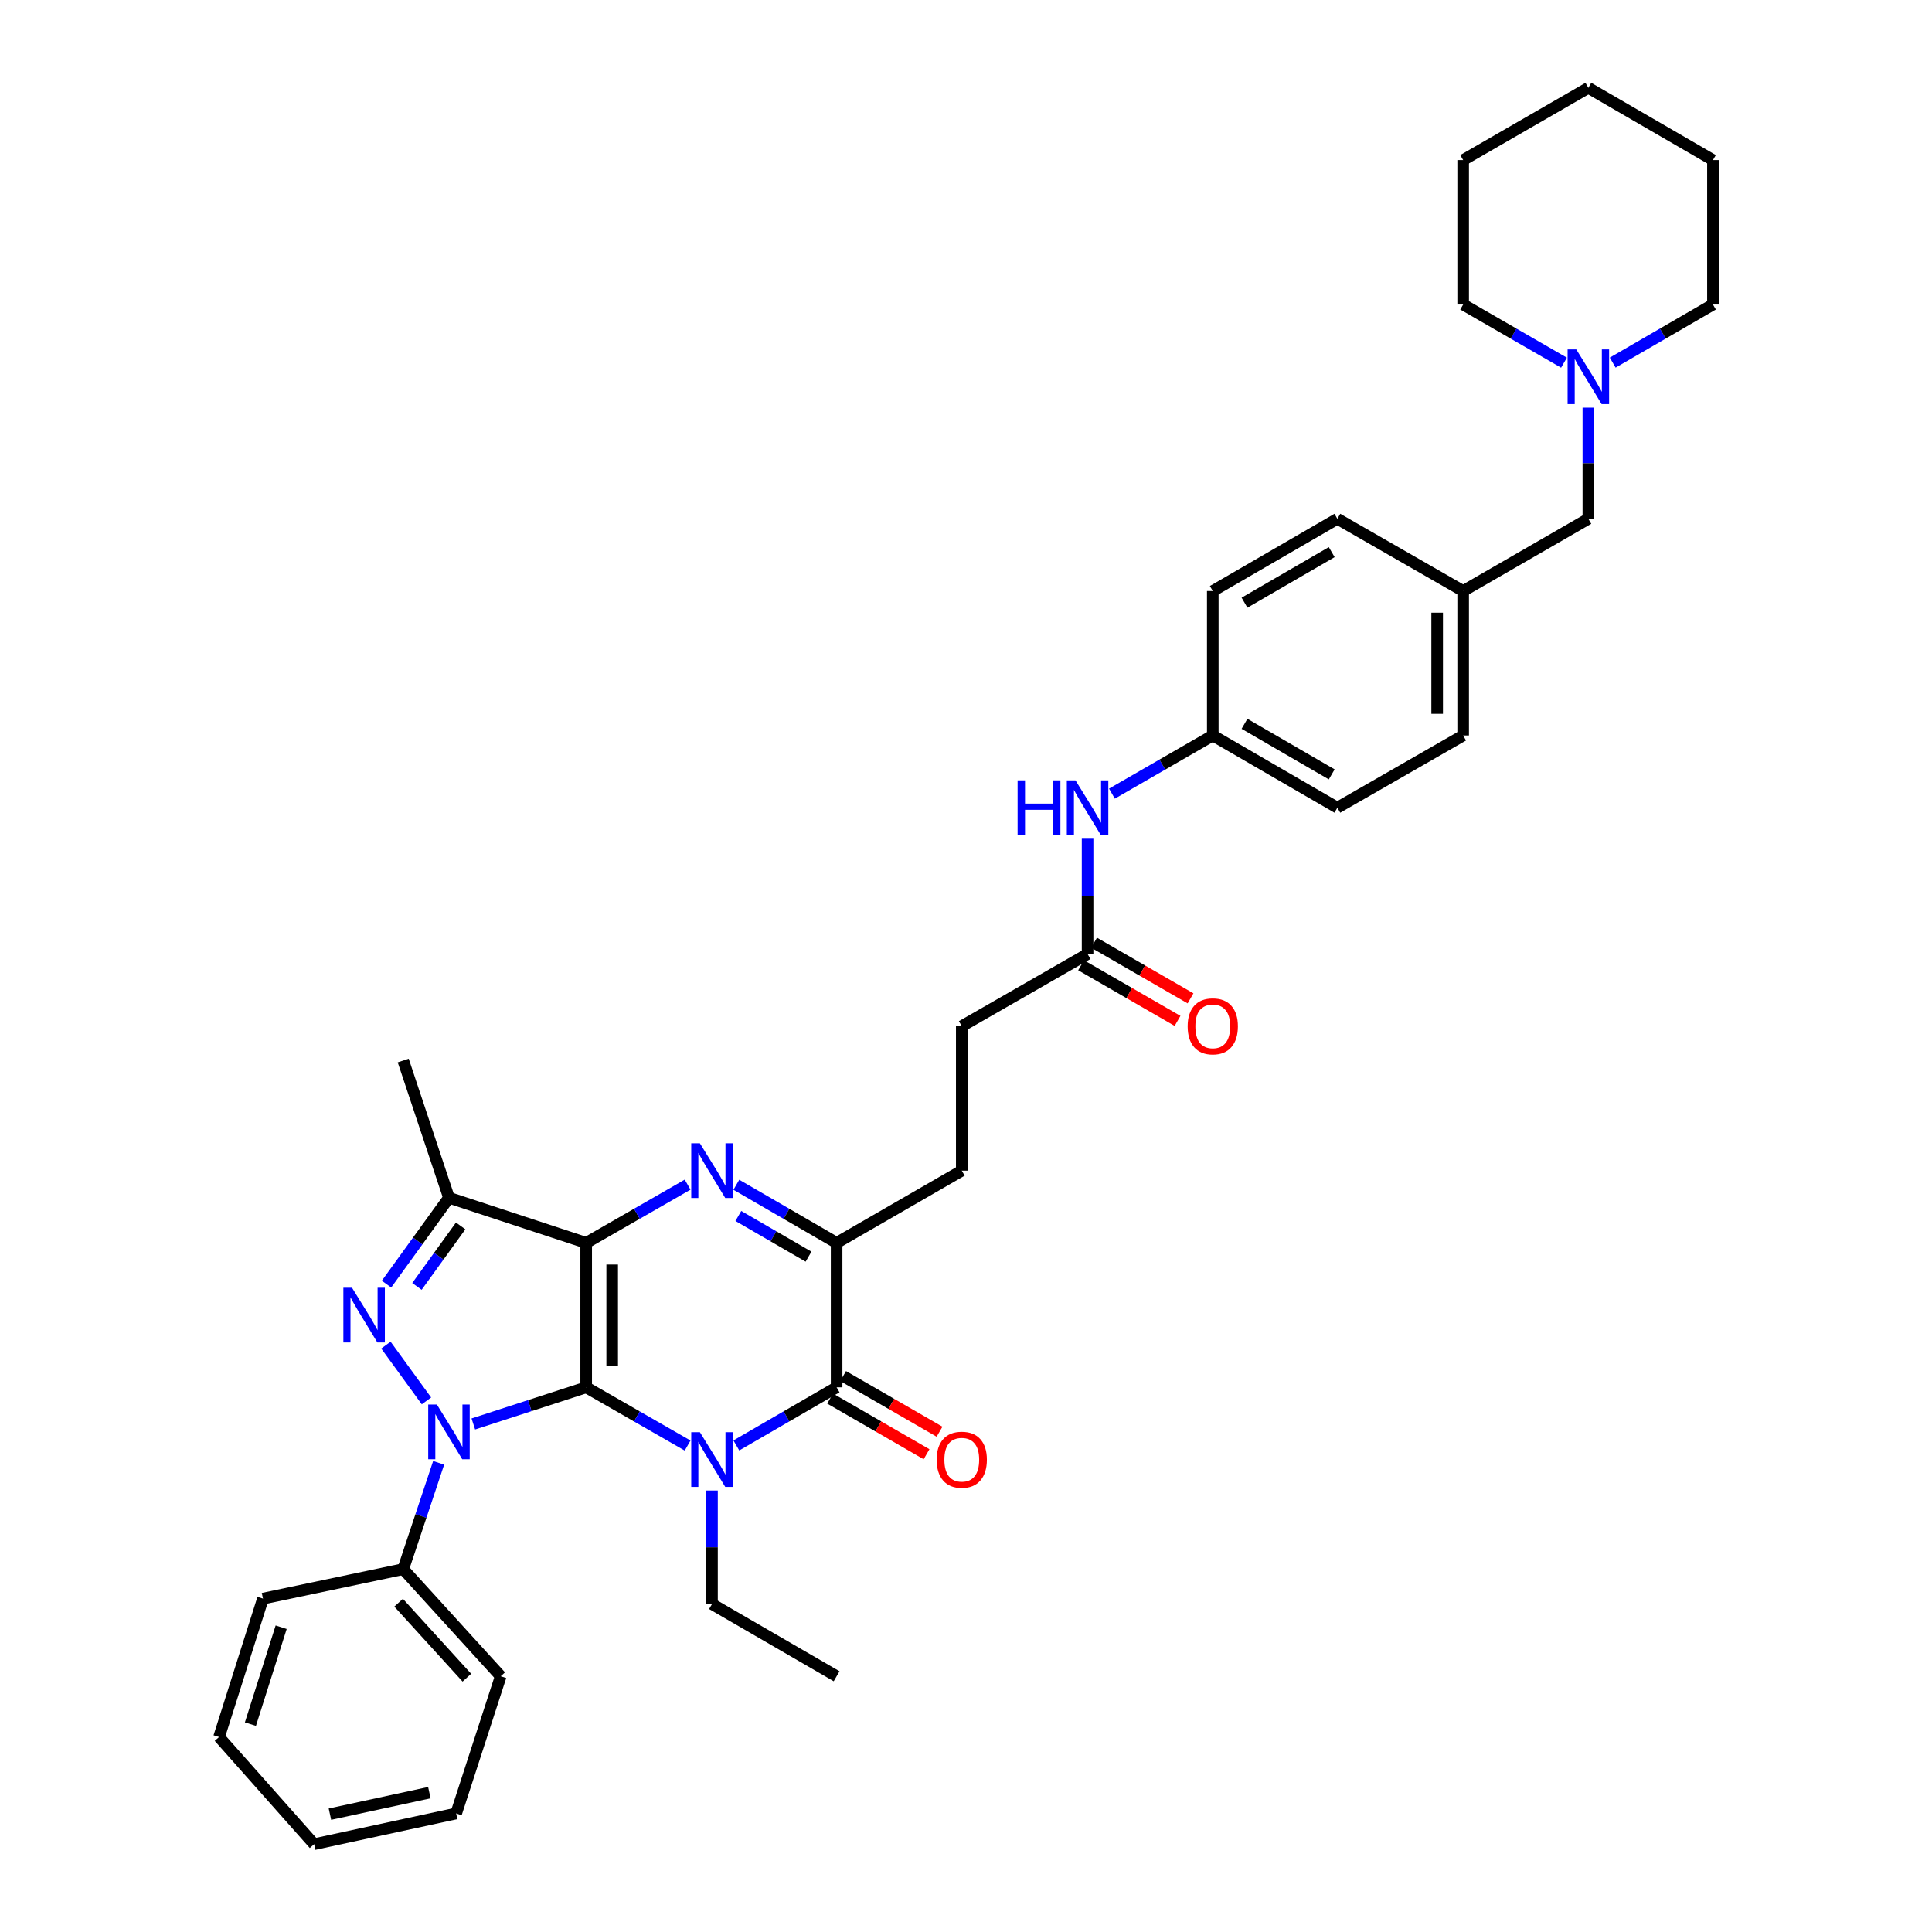 <?xml version='1.0' encoding='iso-8859-1'?>
<svg version='1.1' baseProfile='full'
              xmlns='http://www.w3.org/2000/svg'
                      xmlns:rdkit='http://www.rdkit.org/xml'
                      xmlns:xlink='http://www.w3.org/1999/xlink'
                  xml:space='preserve'
width='1000px' height='1000px' viewBox='0 0 1000 1000'>
<!-- END OF HEADER -->
<rect style='opacity:1.0;fill:#FFFFFF;stroke:none' width='1000' height='1000' x='0' y='0'> </rect>
<path class='bond-0' d='M 303.409,718.08 L 303.409,643.31' style='fill:none;fill-rule:evenodd;stroke:#000000;stroke-width:6px;stroke-linecap:butt;stroke-linejoin:miter;stroke-opacity:1' />
<path class='bond-0' d='M 316.867,706.864 L 316.867,654.526' style='fill:none;fill-rule:evenodd;stroke:#000000;stroke-width:6px;stroke-linecap:butt;stroke-linejoin:miter;stroke-opacity:1' />
<path class='bond-1' d='M 303.409,718.08 L 329.659,733.15' style='fill:none;fill-rule:evenodd;stroke:#000000;stroke-width:6px;stroke-linecap:butt;stroke-linejoin:miter;stroke-opacity:1' />
<path class='bond-1' d='M 329.659,733.15 L 355.908,748.221' style='fill:none;fill-rule:evenodd;stroke:#0000FF;stroke-width:6px;stroke-linecap:butt;stroke-linejoin:miter;stroke-opacity:1' />
<path class='bond-2' d='M 303.409,718.08 L 274.201,727.563' style='fill:none;fill-rule:evenodd;stroke:#000000;stroke-width:6px;stroke-linecap:butt;stroke-linejoin:miter;stroke-opacity:1' />
<path class='bond-2' d='M 274.201,727.563 L 244.992,737.046' style='fill:none;fill-rule:evenodd;stroke:#0000FF;stroke-width:6px;stroke-linecap:butt;stroke-linejoin:miter;stroke-opacity:1' />
<path class='bond-3' d='M 303.409,643.31 L 329.659,628.24' style='fill:none;fill-rule:evenodd;stroke:#000000;stroke-width:6px;stroke-linecap:butt;stroke-linejoin:miter;stroke-opacity:1' />
<path class='bond-3' d='M 329.659,628.24 L 355.908,613.17' style='fill:none;fill-rule:evenodd;stroke:#0000FF;stroke-width:6px;stroke-linecap:butt;stroke-linejoin:miter;stroke-opacity:1' />
<path class='bond-6' d='M 303.409,643.31 L 232.385,619.945' style='fill:none;fill-rule:evenodd;stroke:#000000;stroke-width:6px;stroke-linecap:butt;stroke-linejoin:miter;stroke-opacity:1' />
<path class='bond-5' d='M 381.129,748.16 L 407.079,733.12' style='fill:none;fill-rule:evenodd;stroke:#0000FF;stroke-width:6px;stroke-linecap:butt;stroke-linejoin:miter;stroke-opacity:1' />
<path class='bond-5' d='M 407.079,733.12 L 433.029,718.08' style='fill:none;fill-rule:evenodd;stroke:#000000;stroke-width:6px;stroke-linecap:butt;stroke-linejoin:miter;stroke-opacity:1' />
<path class='bond-15' d='M 368.526,771.494 L 368.526,800.868' style='fill:none;fill-rule:evenodd;stroke:#0000FF;stroke-width:6px;stroke-linecap:butt;stroke-linejoin:miter;stroke-opacity:1' />
<path class='bond-15' d='M 368.526,800.868 L 368.526,830.241' style='fill:none;fill-rule:evenodd;stroke:#000000;stroke-width:6px;stroke-linecap:butt;stroke-linejoin:miter;stroke-opacity:1' />
<path class='bond-4' d='M 220.739,725.111 L 199.752,696.228' style='fill:none;fill-rule:evenodd;stroke:#0000FF;stroke-width:6px;stroke-linecap:butt;stroke-linejoin:miter;stroke-opacity:1' />
<path class='bond-8' d='M 227.041,757.171 L 217.873,784.67' style='fill:none;fill-rule:evenodd;stroke:#0000FF;stroke-width:6px;stroke-linecap:butt;stroke-linejoin:miter;stroke-opacity:1' />
<path class='bond-8' d='M 217.873,784.67 L 208.706,812.17' style='fill:none;fill-rule:evenodd;stroke:#000000;stroke-width:6px;stroke-linecap:butt;stroke-linejoin:miter;stroke-opacity:1' />
<path class='bond-37' d='M 381.129,613.231 L 407.079,628.271' style='fill:none;fill-rule:evenodd;stroke:#0000FF;stroke-width:6px;stroke-linecap:butt;stroke-linejoin:miter;stroke-opacity:1' />
<path class='bond-37' d='M 407.079,628.271 L 433.029,643.31' style='fill:none;fill-rule:evenodd;stroke:#000000;stroke-width:6px;stroke-linecap:butt;stroke-linejoin:miter;stroke-opacity:1' />
<path class='bond-37' d='M 382.166,629.387 L 400.331,639.915' style='fill:none;fill-rule:evenodd;stroke:#0000FF;stroke-width:6px;stroke-linecap:butt;stroke-linejoin:miter;stroke-opacity:1' />
<path class='bond-37' d='M 400.331,639.915 L 418.495,650.443' style='fill:none;fill-rule:evenodd;stroke:#000000;stroke-width:6px;stroke-linecap:butt;stroke-linejoin:miter;stroke-opacity:1' />
<path class='bond-36' d='M 200.058,664.661 L 216.222,642.303' style='fill:none;fill-rule:evenodd;stroke:#0000FF;stroke-width:6px;stroke-linecap:butt;stroke-linejoin:miter;stroke-opacity:1' />
<path class='bond-36' d='M 216.222,642.303 L 232.385,619.945' style='fill:none;fill-rule:evenodd;stroke:#000000;stroke-width:6px;stroke-linecap:butt;stroke-linejoin:miter;stroke-opacity:1' />
<path class='bond-36' d='M 215.814,665.839 L 227.128,650.188' style='fill:none;fill-rule:evenodd;stroke:#0000FF;stroke-width:6px;stroke-linecap:butt;stroke-linejoin:miter;stroke-opacity:1' />
<path class='bond-36' d='M 227.128,650.188 L 238.443,634.537' style='fill:none;fill-rule:evenodd;stroke:#000000;stroke-width:6px;stroke-linecap:butt;stroke-linejoin:miter;stroke-opacity:1' />
<path class='bond-7' d='M 433.029,718.08 L 433.029,643.31' style='fill:none;fill-rule:evenodd;stroke:#000000;stroke-width:6px;stroke-linecap:butt;stroke-linejoin:miter;stroke-opacity:1' />
<path class='bond-11' d='M 429.666,723.908 L 454.621,738.31' style='fill:none;fill-rule:evenodd;stroke:#000000;stroke-width:6px;stroke-linecap:butt;stroke-linejoin:miter;stroke-opacity:1' />
<path class='bond-11' d='M 454.621,738.31 L 479.576,752.711' style='fill:none;fill-rule:evenodd;stroke:#FF0000;stroke-width:6px;stroke-linecap:butt;stroke-linejoin:miter;stroke-opacity:1' />
<path class='bond-11' d='M 436.393,712.252 L 461.348,726.653' style='fill:none;fill-rule:evenodd;stroke:#000000;stroke-width:6px;stroke-linecap:butt;stroke-linejoin:miter;stroke-opacity:1' />
<path class='bond-11' d='M 461.348,726.653 L 486.303,741.055' style='fill:none;fill-rule:evenodd;stroke:#FF0000;stroke-width:6px;stroke-linecap:butt;stroke-linejoin:miter;stroke-opacity:1' />
<path class='bond-20' d='M 232.385,619.945 L 208.706,548.922' style='fill:none;fill-rule:evenodd;stroke:#000000;stroke-width:6px;stroke-linecap:butt;stroke-linejoin:miter;stroke-opacity:1' />
<path class='bond-13' d='M 433.029,643.31 L 497.809,605.926' style='fill:none;fill-rule:evenodd;stroke:#000000;stroke-width:6px;stroke-linecap:butt;stroke-linejoin:miter;stroke-opacity:1' />
<path class='bond-27' d='M 208.706,812.17 L 259.175,867.626' style='fill:none;fill-rule:evenodd;stroke:#000000;stroke-width:6px;stroke-linecap:butt;stroke-linejoin:miter;stroke-opacity:1' />
<path class='bond-27' d='M 206.323,829.547 L 241.651,868.366' style='fill:none;fill-rule:evenodd;stroke:#000000;stroke-width:6px;stroke-linecap:butt;stroke-linejoin:miter;stroke-opacity:1' />
<path class='bond-28' d='M 208.706,812.17 L 136.112,827.43' style='fill:none;fill-rule:evenodd;stroke:#000000;stroke-width:6px;stroke-linecap:butt;stroke-linejoin:miter;stroke-opacity:1' />
<path class='bond-9' d='M 822.129,210.999 L 822.129,239.76' style='fill:none;fill-rule:evenodd;stroke:#0000FF;stroke-width:6px;stroke-linecap:butt;stroke-linejoin:miter;stroke-opacity:1' />
<path class='bond-9' d='M 822.129,239.76 L 822.129,268.521' style='fill:none;fill-rule:evenodd;stroke:#000000;stroke-width:6px;stroke-linecap:butt;stroke-linejoin:miter;stroke-opacity:1' />
<path class='bond-25' d='M 809.519,187.726 L 783.422,172.671' style='fill:none;fill-rule:evenodd;stroke:#0000FF;stroke-width:6px;stroke-linecap:butt;stroke-linejoin:miter;stroke-opacity:1' />
<path class='bond-25' d='M 783.422,172.671 L 757.326,157.616' style='fill:none;fill-rule:evenodd;stroke:#000000;stroke-width:6px;stroke-linecap:butt;stroke-linejoin:miter;stroke-opacity:1' />
<path class='bond-26' d='M 834.732,187.694 L 860.675,172.655' style='fill:none;fill-rule:evenodd;stroke:#0000FF;stroke-width:6px;stroke-linecap:butt;stroke-linejoin:miter;stroke-opacity:1' />
<path class='bond-26' d='M 860.675,172.655 L 886.617,157.616' style='fill:none;fill-rule:evenodd;stroke:#000000;stroke-width:6px;stroke-linecap:butt;stroke-linejoin:miter;stroke-opacity:1' />
<path class='bond-10' d='M 562.926,493.779 L 497.809,531.149' style='fill:none;fill-rule:evenodd;stroke:#000000;stroke-width:6px;stroke-linecap:butt;stroke-linejoin:miter;stroke-opacity:1' />
<path class='bond-12' d='M 562.926,493.779 L 562.926,463.95' style='fill:none;fill-rule:evenodd;stroke:#000000;stroke-width:6px;stroke-linecap:butt;stroke-linejoin:miter;stroke-opacity:1' />
<path class='bond-12' d='M 562.926,463.95 L 562.926,434.121' style='fill:none;fill-rule:evenodd;stroke:#0000FF;stroke-width:6px;stroke-linecap:butt;stroke-linejoin:miter;stroke-opacity:1' />
<path class='bond-14' d='M 559.564,499.609 L 584.53,514.006' style='fill:none;fill-rule:evenodd;stroke:#000000;stroke-width:6px;stroke-linecap:butt;stroke-linejoin:miter;stroke-opacity:1' />
<path class='bond-14' d='M 584.53,514.006 L 609.497,528.403' style='fill:none;fill-rule:evenodd;stroke:#FF0000;stroke-width:6px;stroke-linecap:butt;stroke-linejoin:miter;stroke-opacity:1' />
<path class='bond-14' d='M 566.288,487.95 L 591.254,502.347' style='fill:none;fill-rule:evenodd;stroke:#000000;stroke-width:6px;stroke-linecap:butt;stroke-linejoin:miter;stroke-opacity:1' />
<path class='bond-14' d='M 591.254,502.347 L 616.22,516.744' style='fill:none;fill-rule:evenodd;stroke:#FF0000;stroke-width:6px;stroke-linecap:butt;stroke-linejoin:miter;stroke-opacity:1' />
<path class='bond-17' d='M 575.536,410.793 L 601.632,395.738' style='fill:none;fill-rule:evenodd;stroke:#0000FF;stroke-width:6px;stroke-linecap:butt;stroke-linejoin:miter;stroke-opacity:1' />
<path class='bond-17' d='M 601.632,395.738 L 627.729,380.683' style='fill:none;fill-rule:evenodd;stroke:#000000;stroke-width:6px;stroke-linecap:butt;stroke-linejoin:miter;stroke-opacity:1' />
<path class='bond-18' d='M 497.809,605.926 L 497.809,531.149' style='fill:none;fill-rule:evenodd;stroke:#000000;stroke-width:6px;stroke-linecap:butt;stroke-linejoin:miter;stroke-opacity:1' />
<path class='bond-29' d='M 368.526,830.241 L 433.029,867.626' style='fill:none;fill-rule:evenodd;stroke:#000000;stroke-width:6px;stroke-linecap:butt;stroke-linejoin:miter;stroke-opacity:1' />
<path class='bond-16' d='M 822.129,268.521 L 757.326,305.906' style='fill:none;fill-rule:evenodd;stroke:#000000;stroke-width:6px;stroke-linecap:butt;stroke-linejoin:miter;stroke-opacity:1' />
<path class='bond-21' d='M 627.729,380.683 L 692.217,418.068' style='fill:none;fill-rule:evenodd;stroke:#000000;stroke-width:6px;stroke-linecap:butt;stroke-linejoin:miter;stroke-opacity:1' />
<path class='bond-21' d='M 644.152,374.647 L 689.294,400.817' style='fill:none;fill-rule:evenodd;stroke:#000000;stroke-width:6px;stroke-linecap:butt;stroke-linejoin:miter;stroke-opacity:1' />
<path class='bond-22' d='M 627.729,380.683 L 627.729,305.906' style='fill:none;fill-rule:evenodd;stroke:#000000;stroke-width:6px;stroke-linecap:butt;stroke-linejoin:miter;stroke-opacity:1' />
<path class='bond-19' d='M 757.326,305.906 L 692.217,268.521' style='fill:none;fill-rule:evenodd;stroke:#000000;stroke-width:6px;stroke-linecap:butt;stroke-linejoin:miter;stroke-opacity:1' />
<path class='bond-39' d='M 757.326,305.906 L 757.326,380.683' style='fill:none;fill-rule:evenodd;stroke:#000000;stroke-width:6px;stroke-linecap:butt;stroke-linejoin:miter;stroke-opacity:1' />
<path class='bond-39' d='M 743.868,317.123 L 743.868,369.467' style='fill:none;fill-rule:evenodd;stroke:#000000;stroke-width:6px;stroke-linecap:butt;stroke-linejoin:miter;stroke-opacity:1' />
<path class='bond-24' d='M 692.217,418.068 L 757.326,380.683' style='fill:none;fill-rule:evenodd;stroke:#000000;stroke-width:6px;stroke-linecap:butt;stroke-linejoin:miter;stroke-opacity:1' />
<path class='bond-23' d='M 627.729,305.906 L 692.217,268.521' style='fill:none;fill-rule:evenodd;stroke:#000000;stroke-width:6px;stroke-linecap:butt;stroke-linejoin:miter;stroke-opacity:1' />
<path class='bond-23' d='M 644.152,311.942 L 689.294,285.773' style='fill:none;fill-rule:evenodd;stroke:#000000;stroke-width:6px;stroke-linecap:butt;stroke-linejoin:miter;stroke-opacity:1' />
<path class='bond-30' d='M 757.326,157.616 L 757.326,82.839' style='fill:none;fill-rule:evenodd;stroke:#000000;stroke-width:6px;stroke-linecap:butt;stroke-linejoin:miter;stroke-opacity:1' />
<path class='bond-31' d='M 886.617,157.616 L 886.617,82.839' style='fill:none;fill-rule:evenodd;stroke:#000000;stroke-width:6px;stroke-linecap:butt;stroke-linejoin:miter;stroke-opacity:1' />
<path class='bond-32' d='M 259.175,867.626 L 236.109,938.649' style='fill:none;fill-rule:evenodd;stroke:#000000;stroke-width:6px;stroke-linecap:butt;stroke-linejoin:miter;stroke-opacity:1' />
<path class='bond-33' d='M 136.112,827.43 L 113.383,899.089' style='fill:none;fill-rule:evenodd;stroke:#000000;stroke-width:6px;stroke-linecap:butt;stroke-linejoin:miter;stroke-opacity:1' />
<path class='bond-33' d='M 145.532,842.248 L 129.621,892.409' style='fill:none;fill-rule:evenodd;stroke:#000000;stroke-width:6px;stroke-linecap:butt;stroke-linejoin:miter;stroke-opacity:1' />
<path class='bond-40' d='M 757.326,82.839 L 822.129,45.455' style='fill:none;fill-rule:evenodd;stroke:#000000;stroke-width:6px;stroke-linecap:butt;stroke-linejoin:miter;stroke-opacity:1' />
<path class='bond-34' d='M 886.617,82.839 L 822.129,45.455' style='fill:none;fill-rule:evenodd;stroke:#000000;stroke-width:6px;stroke-linecap:butt;stroke-linejoin:miter;stroke-opacity:1' />
<path class='bond-38' d='M 236.109,938.649 L 162.588,954.545' style='fill:none;fill-rule:evenodd;stroke:#000000;stroke-width:6px;stroke-linecap:butt;stroke-linejoin:miter;stroke-opacity:1' />
<path class='bond-38' d='M 222.237,927.879 L 170.772,939.007' style='fill:none;fill-rule:evenodd;stroke:#000000;stroke-width:6px;stroke-linecap:butt;stroke-linejoin:miter;stroke-opacity:1' />
<path class='bond-35' d='M 113.383,899.089 L 162.588,954.545' style='fill:none;fill-rule:evenodd;stroke:#000000;stroke-width:6px;stroke-linecap:butt;stroke-linejoin:miter;stroke-opacity:1' />
<path  class='atom-2' d='M 362.266 741.305
L 371.546 756.305
Q 372.466 757.785, 373.946 760.465
Q 375.426 763.145, 375.506 763.305
L 375.506 741.305
L 379.266 741.305
L 379.266 769.625
L 375.386 769.625
L 365.426 753.225
Q 364.266 751.305, 363.026 749.105
Q 361.826 746.905, 361.466 746.225
L 361.466 769.625
L 357.786 769.625
L 357.786 741.305
L 362.266 741.305
' fill='#0000FF'/>
<path  class='atom-3' d='M 226.125 726.979
L 235.405 741.979
Q 236.325 743.459, 237.805 746.139
Q 239.285 748.819, 239.365 748.979
L 239.365 726.979
L 243.125 726.979
L 243.125 755.299
L 239.245 755.299
L 229.285 738.899
Q 228.125 736.979, 226.885 734.779
Q 225.685 732.579, 225.325 731.899
L 225.325 755.299
L 221.645 755.299
L 221.645 726.979
L 226.125 726.979
' fill='#0000FF'/>
<path  class='atom-4' d='M 362.266 591.766
L 371.546 606.766
Q 372.466 608.246, 373.946 610.926
Q 375.426 613.606, 375.506 613.766
L 375.506 591.766
L 379.266 591.766
L 379.266 620.086
L 375.386 620.086
L 365.426 603.686
Q 364.266 601.766, 363.026 599.566
Q 361.826 597.366, 361.466 596.686
L 361.466 620.086
L 357.786 620.086
L 357.786 591.766
L 362.266 591.766
' fill='#0000FF'/>
<path  class='atom-5' d='M 182.206 666.535
L 191.486 681.535
Q 192.406 683.015, 193.886 685.695
Q 195.366 688.375, 195.446 688.535
L 195.446 666.535
L 199.206 666.535
L 199.206 694.855
L 195.326 694.855
L 185.366 678.455
Q 184.206 676.535, 182.966 674.335
Q 181.766 672.135, 181.406 671.455
L 181.406 694.855
L 177.726 694.855
L 177.726 666.535
L 182.206 666.535
' fill='#0000FF'/>
<path  class='atom-10' d='M 815.869 180.841
L 825.149 195.841
Q 826.069 197.321, 827.549 200.001
Q 829.029 202.681, 829.109 202.841
L 829.109 180.841
L 832.869 180.841
L 832.869 209.161
L 828.989 209.161
L 819.029 192.761
Q 817.869 190.841, 816.629 188.641
Q 815.429 186.441, 815.069 185.761
L 815.069 209.161
L 811.389 209.161
L 811.389 180.841
L 815.869 180.841
' fill='#0000FF'/>
<path  class='atom-12' d='M 484.809 755.545
Q 484.809 748.745, 488.169 744.945
Q 491.529 741.145, 497.809 741.145
Q 504.089 741.145, 507.449 744.945
Q 510.809 748.745, 510.809 755.545
Q 510.809 762.425, 507.409 766.345
Q 504.009 770.225, 497.809 770.225
Q 491.569 770.225, 488.169 766.345
Q 484.809 762.465, 484.809 755.545
M 497.809 767.025
Q 502.129 767.025, 504.449 764.145
Q 506.809 761.225, 506.809 755.545
Q 506.809 749.985, 504.449 747.185
Q 502.129 744.345, 497.809 744.345
Q 493.489 744.345, 491.129 747.145
Q 488.809 749.945, 488.809 755.545
Q 488.809 761.265, 491.129 764.145
Q 493.489 767.025, 497.809 767.025
' fill='#FF0000'/>
<path  class='atom-13' d='M 526.706 403.908
L 530.546 403.908
L 530.546 415.948
L 545.026 415.948
L 545.026 403.908
L 548.866 403.908
L 548.866 432.228
L 545.026 432.228
L 545.026 419.148
L 530.546 419.148
L 530.546 432.228
L 526.706 432.228
L 526.706 403.908
' fill='#0000FF'/>
<path  class='atom-13' d='M 556.666 403.908
L 565.946 418.908
Q 566.866 420.388, 568.346 423.068
Q 569.826 425.748, 569.906 425.908
L 569.906 403.908
L 573.666 403.908
L 573.666 432.228
L 569.786 432.228
L 559.826 415.828
Q 558.666 413.908, 557.426 411.708
Q 556.226 409.508, 555.866 408.828
L 555.866 432.228
L 552.186 432.228
L 552.186 403.908
L 556.666 403.908
' fill='#0000FF'/>
<path  class='atom-15' d='M 614.729 531.229
Q 614.729 524.429, 618.089 520.629
Q 621.449 516.829, 627.729 516.829
Q 634.009 516.829, 637.369 520.629
Q 640.729 524.429, 640.729 531.229
Q 640.729 538.109, 637.329 542.029
Q 633.929 545.909, 627.729 545.909
Q 621.489 545.909, 618.089 542.029
Q 614.729 538.149, 614.729 531.229
M 627.729 542.709
Q 632.049 542.709, 634.369 539.829
Q 636.729 536.909, 636.729 531.229
Q 636.729 525.669, 634.369 522.869
Q 632.049 520.029, 627.729 520.029
Q 623.409 520.029, 621.049 522.829
Q 618.729 525.629, 618.729 531.229
Q 618.729 536.949, 621.049 539.829
Q 623.409 542.709, 627.729 542.709
' fill='#FF0000'/>
</svg>
